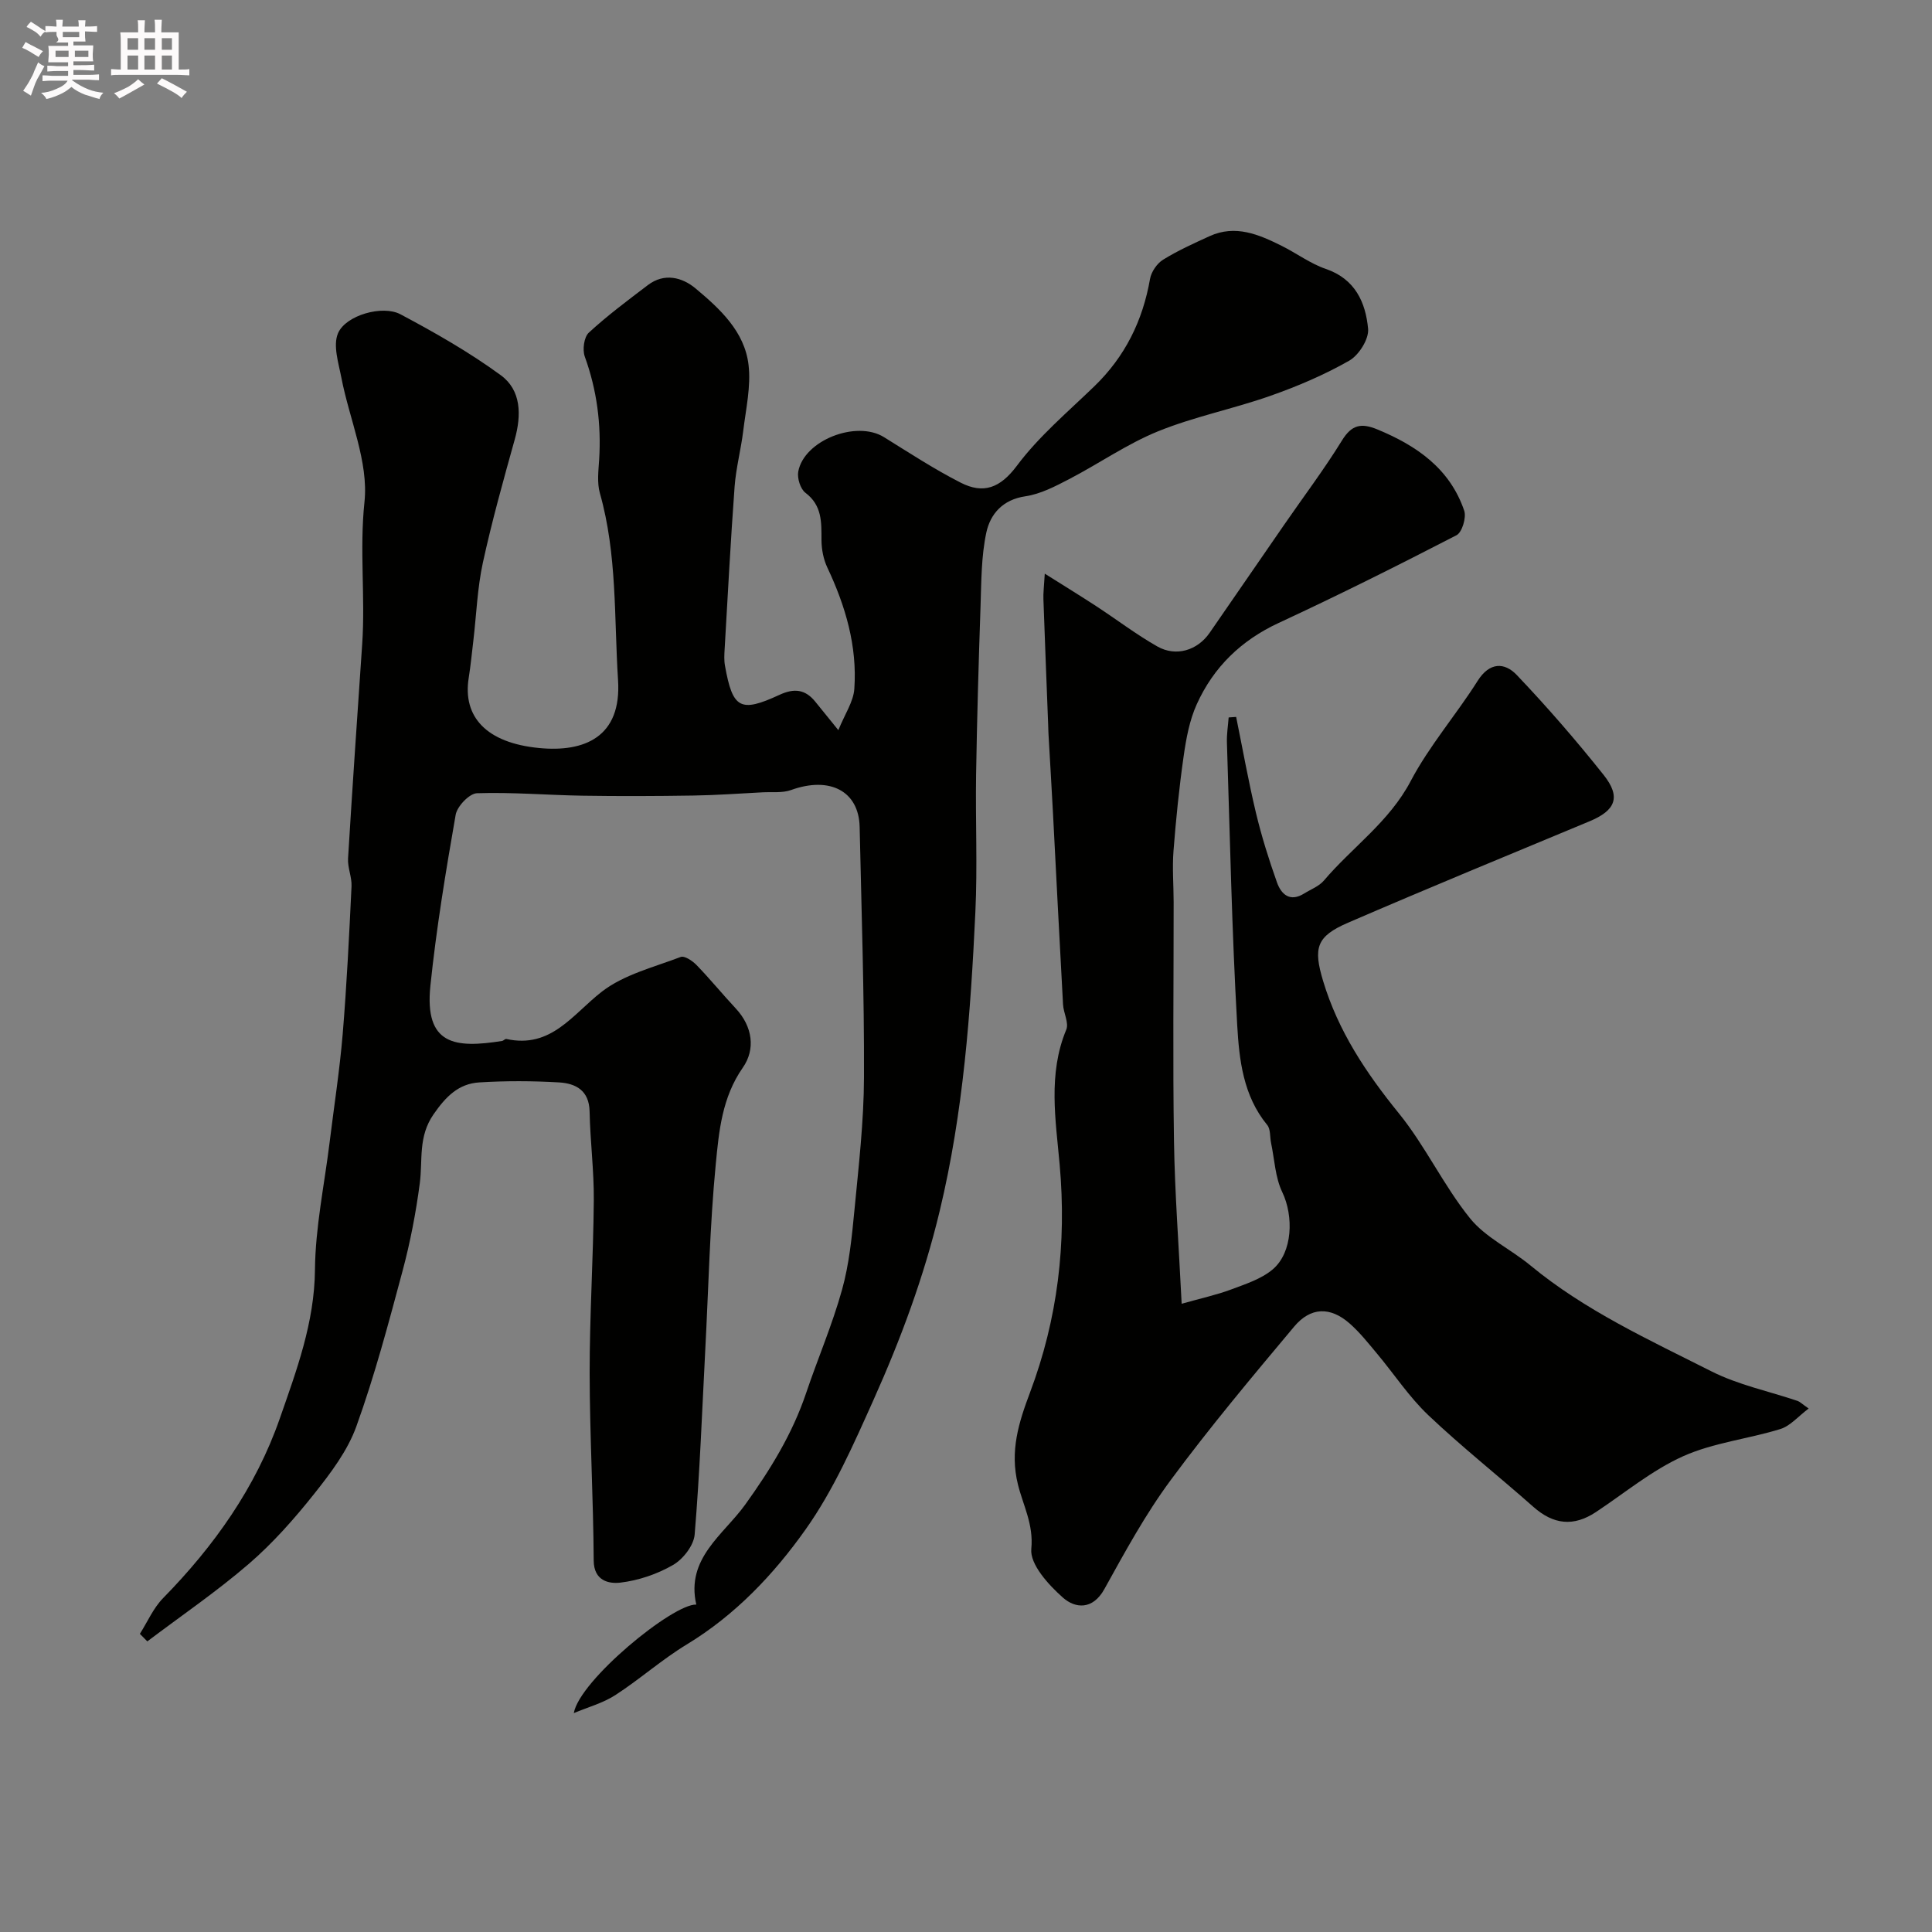 <svg enable-background="new 0 0 400 400" viewBox="0 0 400 400" xmlns="http://www.w3.org/2000/svg"><rect x="0" y="0" width="400" height="400" fill="#808080" stroke="none"/><path d="m6.8 9.5c.6.3 1.3.7 2.1 1.1-.4.4-.7.8-.9 1.2-.7-.4-1.3-.8-1.8-1.1s-1.1-.6-1.6-.8c.2-.4.5-.8.7-1.2.4.2.8.5 1.5.8zm.9 6.9c-.3.6-.5 1.1-.7 1.7s-.4 1.1-.6 1.7c-.6-.4-1.1-.7-1.6-1 .7-1 1.2-1.8 1.5-2.4.3-.5.6-1.1.8-1.7.3-.6.5-1.2.8-1.8.3.3.8.6 1.3.8-.7 1.3-1.2 2.2-1.5 2.7zm.1-11c.4.3 1 .7 1.7 1.1-.5.2-.8.6-1.1 1.1-.5-.6-1-1-1.4-1.2s-.9-.6-1.5-.8c.2-.4.5-.7.9-1.1.5.3.9.6 1.4.9zm10.5 13.1c1 .4 2 .6 3.1.7-.4.4-.7.8-.8 1.3-.9-.2-1.9-.6-3-.9-1-.4-2-.9-2.8-1.6-.5.4-1.1.9-1.9 1.3s-1.9.9-3.3 1.2c-.1-.3-.5-.8-1.1-1.3 1 0 2.1-.3 3.2-.8 1.2-.5 1.9-1 2.3-1.7h-3.2c-.4 0-1 0-2 .1v-1.2c1 0 1.7.1 2 .1h3.3v-1h-2.3c-.2 0-.9 0-2 .1v-1.2c1.2 0 1.9.1 2 .1h2.3v-.8h-4.1c0-.7.1-1.2.1-1.6 0-.5 0-1.1-.1-1.8h4.1v-.7h-2.5c1-.6.1-1.1.1-1.6v-.6h-.5c-.4 0-1 0-1.8.1v-1.3c1.2 0 1.9.1 2.1.1h.2c0-.3 0-.8-.1-1.4h1.4c0 .6-.1 1-.1 1.4h3.4c0-.4 0-.8-.1-1.3h1.5c0 .4-.1.9-.1 1.3.7 0 1.5 0 2.5-.1v1.2c-1 0-1.8-.1-2.5-.1v.6c0 .3 0 .8.1 1.5h-2.5v.8h4.1c0 .7-.1 1.3-.1 1.8s0 1 .1 1.5h-4.1v.8h1.4c.8 0 1.8 0 2.9-.1v1.2c-1 0-1.9-.1-2.8-.1h-1.5v1h3.2c.3 0 1 0 2.1-.1v1.2c-1.1 0-1.8-.1-2.1-.1h-3.4l-.1.1c1.4 1 2.4 1.5 3.4 1.9zm-4.1-6.7v-1.3h-2.7v1.3zm2.2-4.1v-1.1h-3.4v1.1zm1.9 4.1v-1.3h-2.8v1.3z" fill="#fcfafa"/><path d="m37 6.7v2.3 5.4c1 0 1.8 0 2.2-.1v1.3c-.6 0-1.5-.1-2.5-.1h-11.9c-.7 0-1.3 0-1.8.1v-1.3c.5 0 1.1.1 2 .1v-5.2c0-1 0-1.8-.1-2.5h3.7c0-1.3 0-2.1-.1-2.5h1.5c0 .4-.1 1.3-.1 2.5h2.2c0-1.2 0-2.1-.1-2.6h1.5c0 .4-.1 1.3-.1 2.6zm-12.3 13.7c-.3-.4-.7-.8-1.1-1.1 1.1-.4 2.1-.9 2.9-1.3.8-.5 1.5-1 2.1-1.6.4.4.9.8 1.3 1.1-2.5 1.4-4.2 2.4-5.2 2.9zm3.9-10.1v-2.4h-2.2v2.4zm0 4.1v-2.9h-2.2v2.9zm3.5-4.1v-2.4h-2.2v2.4zm0 4.1v-2.9h-2.2v2.9zm.4 2.9 1-1.1c.6.3 1.4.7 2.5 1.3s2 1.1 2.7 1.5c-.4.4-.8.8-1.1 1.3-.8-.8-2.5-1.7-5.1-3zm3.1-7v-2.4h-2.1v2.4zm0 4.1v-2.9h-2.1v2.9z" fill="#fcfafa"/><g fill="#010100"><path d="m118.8 354.68c1.17-6.78 20.54-22.67 25.36-22.47-2.2-9.57 5.65-14.47 10.13-20.7 5.2-7.24 9.75-14.62 12.6-23.07 2.42-7.17 5.43-14.16 7.45-21.43 1.48-5.31 2.03-10.92 2.56-16.44.88-9.17 1.95-18.38 1.98-27.58.06-17.26-.52-34.53-.9-51.8-.17-7.42-6.19-10.51-14.18-7.63-1.8.65-3.93.38-5.91.48-4.8.25-9.59.6-14.39.67-7.64.12-15.28.15-22.92.03-7.28-.12-14.57-.75-21.83-.51-1.57.05-4.1 2.7-4.41 4.46-2.05 11.74-4 23.53-5.23 35.38-1.28 12.38 5.19 12.97 14.83 11.45.31-.05.64-.46.89-.41 9.3 2.04 13.71-5.1 19.79-9.81 4.57-3.53 10.74-5.05 16.31-7.17.79-.3 2.44.8 3.27 1.66 2.81 2.9 5.37 6.04 8.13 9 3.52 3.77 4.1 8.47 1.47 12.24-4.32 6.18-4.95 13.18-5.61 20.01-1.24 12.81-1.5 25.72-2.18 38.59-.66 12.7-1.13 25.42-2.19 38.09-.19 2.26-2.4 5.09-4.47 6.29-3.29 1.9-7.18 3.22-10.95 3.66-2.29.26-5.46-.33-5.48-4.59-.08-12.93-.82-25.87-.84-38.8-.01-11.93.76-23.86.86-35.8.05-6.11-.75-12.23-.87-18.36-.09-4.38-2.89-5.82-6.35-6.02-5.48-.32-11.01-.34-16.49 0-4.29.27-6.91 2.91-9.47 6.61-3.24 4.68-2.21 9.46-2.85 14.29-.8 6.09-1.97 12.18-3.56 18.12-2.9 10.81-5.77 21.66-9.56 32.17-1.82 5.07-5.32 9.69-8.73 13.98-4.11 5.17-8.55 10.2-13.53 14.5-6.67 5.75-13.99 10.74-21.03 16.06-.51-.52-1.03-1.04-1.54-1.56 1.58-2.49 2.79-5.34 4.81-7.4 10.58-10.79 19.19-22.93 24.16-37.19 3.46-9.94 7.18-19.84 7.28-30.8.08-8.79 1.95-17.57 3.03-26.35.92-7.48 2.08-14.93 2.71-22.43.84-10.18 1.34-20.39 1.83-30.59.09-1.91-.83-3.87-.72-5.77.9-14.81 1.92-29.61 2.93-44.41.66-9.77-.58-19.48.47-29.4.88-8.31-3.12-17.1-4.78-25.72-.59-3.06-1.78-6.71-.69-9.23 1.61-3.73 9.23-5.88 12.92-3.91 7.15 3.8 14.26 7.85 20.78 12.62 4.24 3.11 4.29 8.24 2.88 13.3-2.36 8.46-4.73 16.94-6.6 25.52-1.14 5.25-1.33 10.7-1.96 16.06-.31 2.6-.56 5.21-.97 7.79-1.28 8.04 3.64 13.45 14.57 14.51 9.38.91 17.11-2.26 16.35-14.06-.83-12.93-.16-26.01-3.76-38.7-.61-2.17-.3-4.65-.15-6.97.45-7.32-.47-14.39-2.98-21.32-.51-1.42-.16-4.03.84-4.95 3.84-3.54 8.06-6.68 12.23-9.85 3.41-2.59 7.11-1.6 9.85.68 5.05 4.22 10.18 8.93 10.99 15.86.52 4.44-.55 9.1-1.1 13.63-.47 3.87-1.5 7.69-1.79 11.57-.82 11.19-1.41 22.39-2.06 33.59-.07 1.16-.14 2.36.07 3.49 1.59 8.87 3.15 9.78 11.28 6.02 3.06-1.42 5.35-1.14 7.42 1.42 1.23 1.52 2.46 3.04 4.77 5.89 1.36-3.36 3.13-5.9 3.31-8.56.62-8.85-1.83-17.14-5.59-25.11-.81-1.71-1.2-3.77-1.21-5.67-.01-3.7.15-7.18-3.33-9.81-1.04-.79-1.73-3.02-1.48-4.39 1.21-6.49 12.03-10.67 17.74-7.13 5.24 3.25 10.43 6.65 15.91 9.44 4.66 2.37 8.14 1.15 11.63-3.53 4.54-6.08 10.52-11.11 16.02-16.43 6.36-6.15 10.02-13.57 11.53-22.23.26-1.47 1.44-3.2 2.7-3.98 3.05-1.89 6.36-3.38 9.64-4.88 5.36-2.44 10.2-.34 14.94 2.02 3.07 1.53 5.91 3.67 9.12 4.77 6.08 2.08 8.24 6.94 8.75 12.39.2 2.13-1.91 5.46-3.9 6.6-5.17 2.95-10.75 5.32-16.38 7.3-7.65 2.69-15.72 4.29-23.21 7.33-6.42 2.61-12.23 6.69-18.43 9.91-2.87 1.49-5.91 3.08-9.03 3.54-4.71.69-7.26 3.67-8.09 7.5-1.06 4.96-1.03 10.18-1.2 15.29-.4 11.6-.73 23.2-.92 34.8-.15 9.5.3 19.01-.15 28.49-.98 20.79-2.47 41.43-7.39 61.91-3.27 13.63-8.03 26.44-13.67 39.03-4.14 9.23-8.28 18.69-14.08 26.87-6.59 9.31-14.56 17.73-24.62 23.83-5.15 3.12-9.71 7.2-14.78 10.48-2.6 1.68-5.72 2.51-8.6 3.73z"/><path d="m216.31 118.77c4.08 2.57 7.44 4.63 10.73 6.78 4.2 2.75 8.22 5.82 12.57 8.29 3.9 2.21 8.33.8 10.83-2.82 5.17-7.49 10.33-14.99 15.5-22.47 3.99-5.78 8.23-11.4 11.91-17.37 2.01-3.27 4-3.64 7.3-2.28 8.17 3.37 15.03 8.12 18 16.83.48 1.41-.44 4.48-1.59 5.08-12.15 6.27-24.39 12.4-36.8 18.15-7.81 3.62-13.51 9.17-16.98 16.84-1.51 3.33-2.2 7.12-2.72 10.78-.93 6.49-1.59 13.04-2.1 19.58-.27 3.5.02 7.05.03 10.58.01 16.5-.19 33 .07 49.49.17 10.83 1 21.64 1.59 33.7 4.18-1.18 7.28-1.85 10.22-2.95 2.98-1.12 6.24-2.16 8.61-4.15 4.18-3.51 4.38-11.06 2-16.01-1.47-3.06-1.6-6.77-2.32-10.19-.26-1.25-.08-2.85-.8-3.72-4.98-6.05-5.8-13.51-6.21-20.68-1.11-19.5-1.5-39.04-2.13-58.56-.05-1.7.23-3.42.36-5.13.52-.04 1.03-.07 1.55-.11 1.35 6.62 2.53 13.29 4.1 19.86 1.17 4.88 2.68 9.7 4.36 14.42.88 2.47 2.7 4.11 5.62 2.28 1.38-.86 3.06-1.48 4.07-2.66 5.9-6.94 13.55-12.18 17.99-20.62 3.85-7.31 9.41-13.7 13.85-20.73 2.49-3.95 5.59-3.87 8.11-1.23 6.29 6.61 12.29 13.53 17.97 20.67 3.67 4.61 2.49 7.38-2.93 9.63-16.68 6.94-33.39 13.82-49.98 20.99-6.57 2.84-7.22 5.2-5.15 12.08 3.12 10.35 8.89 19.02 15.67 27.37 5.49 6.76 9.25 14.93 14.72 21.72 3.23 4.01 8.43 6.4 12.52 9.78 11.31 9.35 24.56 15.4 37.48 21.93 5.56 2.81 11.88 4.11 17.85 6.13.45.15.81.54 2.28 1.57-2.17 1.63-3.8 3.61-5.84 4.24-6.67 2.07-13.86 2.82-20.15 5.64-6.46 2.9-12.1 7.62-18.07 11.57-4.62 3.05-8.77 2.59-12.92-1.08-7.2-6.38-14.77-12.36-21.74-18.97-4.02-3.81-7.12-8.57-10.71-12.85-1.8-2.15-3.56-4.38-5.66-6.21-3.95-3.44-8.01-3.38-11.43.7-8.74 10.43-17.49 20.87-25.58 31.81-5.21 7.04-9.45 14.84-13.71 22.53-2.42 4.36-6.01 4.03-8.56 1.79-3-2.65-6.88-6.91-6.57-10.1.5-5.1-1.72-9.06-2.77-13.35-1.71-6.92.17-12.83 2.5-19.03 5.73-15.23 7.6-30.83 6.14-47.21-.81-9.13-2.46-18.74 1.37-27.92.58-1.4-.58-3.46-.67-5.23-.73-13.19-1.39-26.38-2.08-39.58-.29-5.46-.62-10.92-.93-16.38-.04-.66-.04-1.33-.07-2-.33-8.63-.68-17.25-.98-25.88-.06-1.29.12-2.59.28-5.34z"/></g></svg>